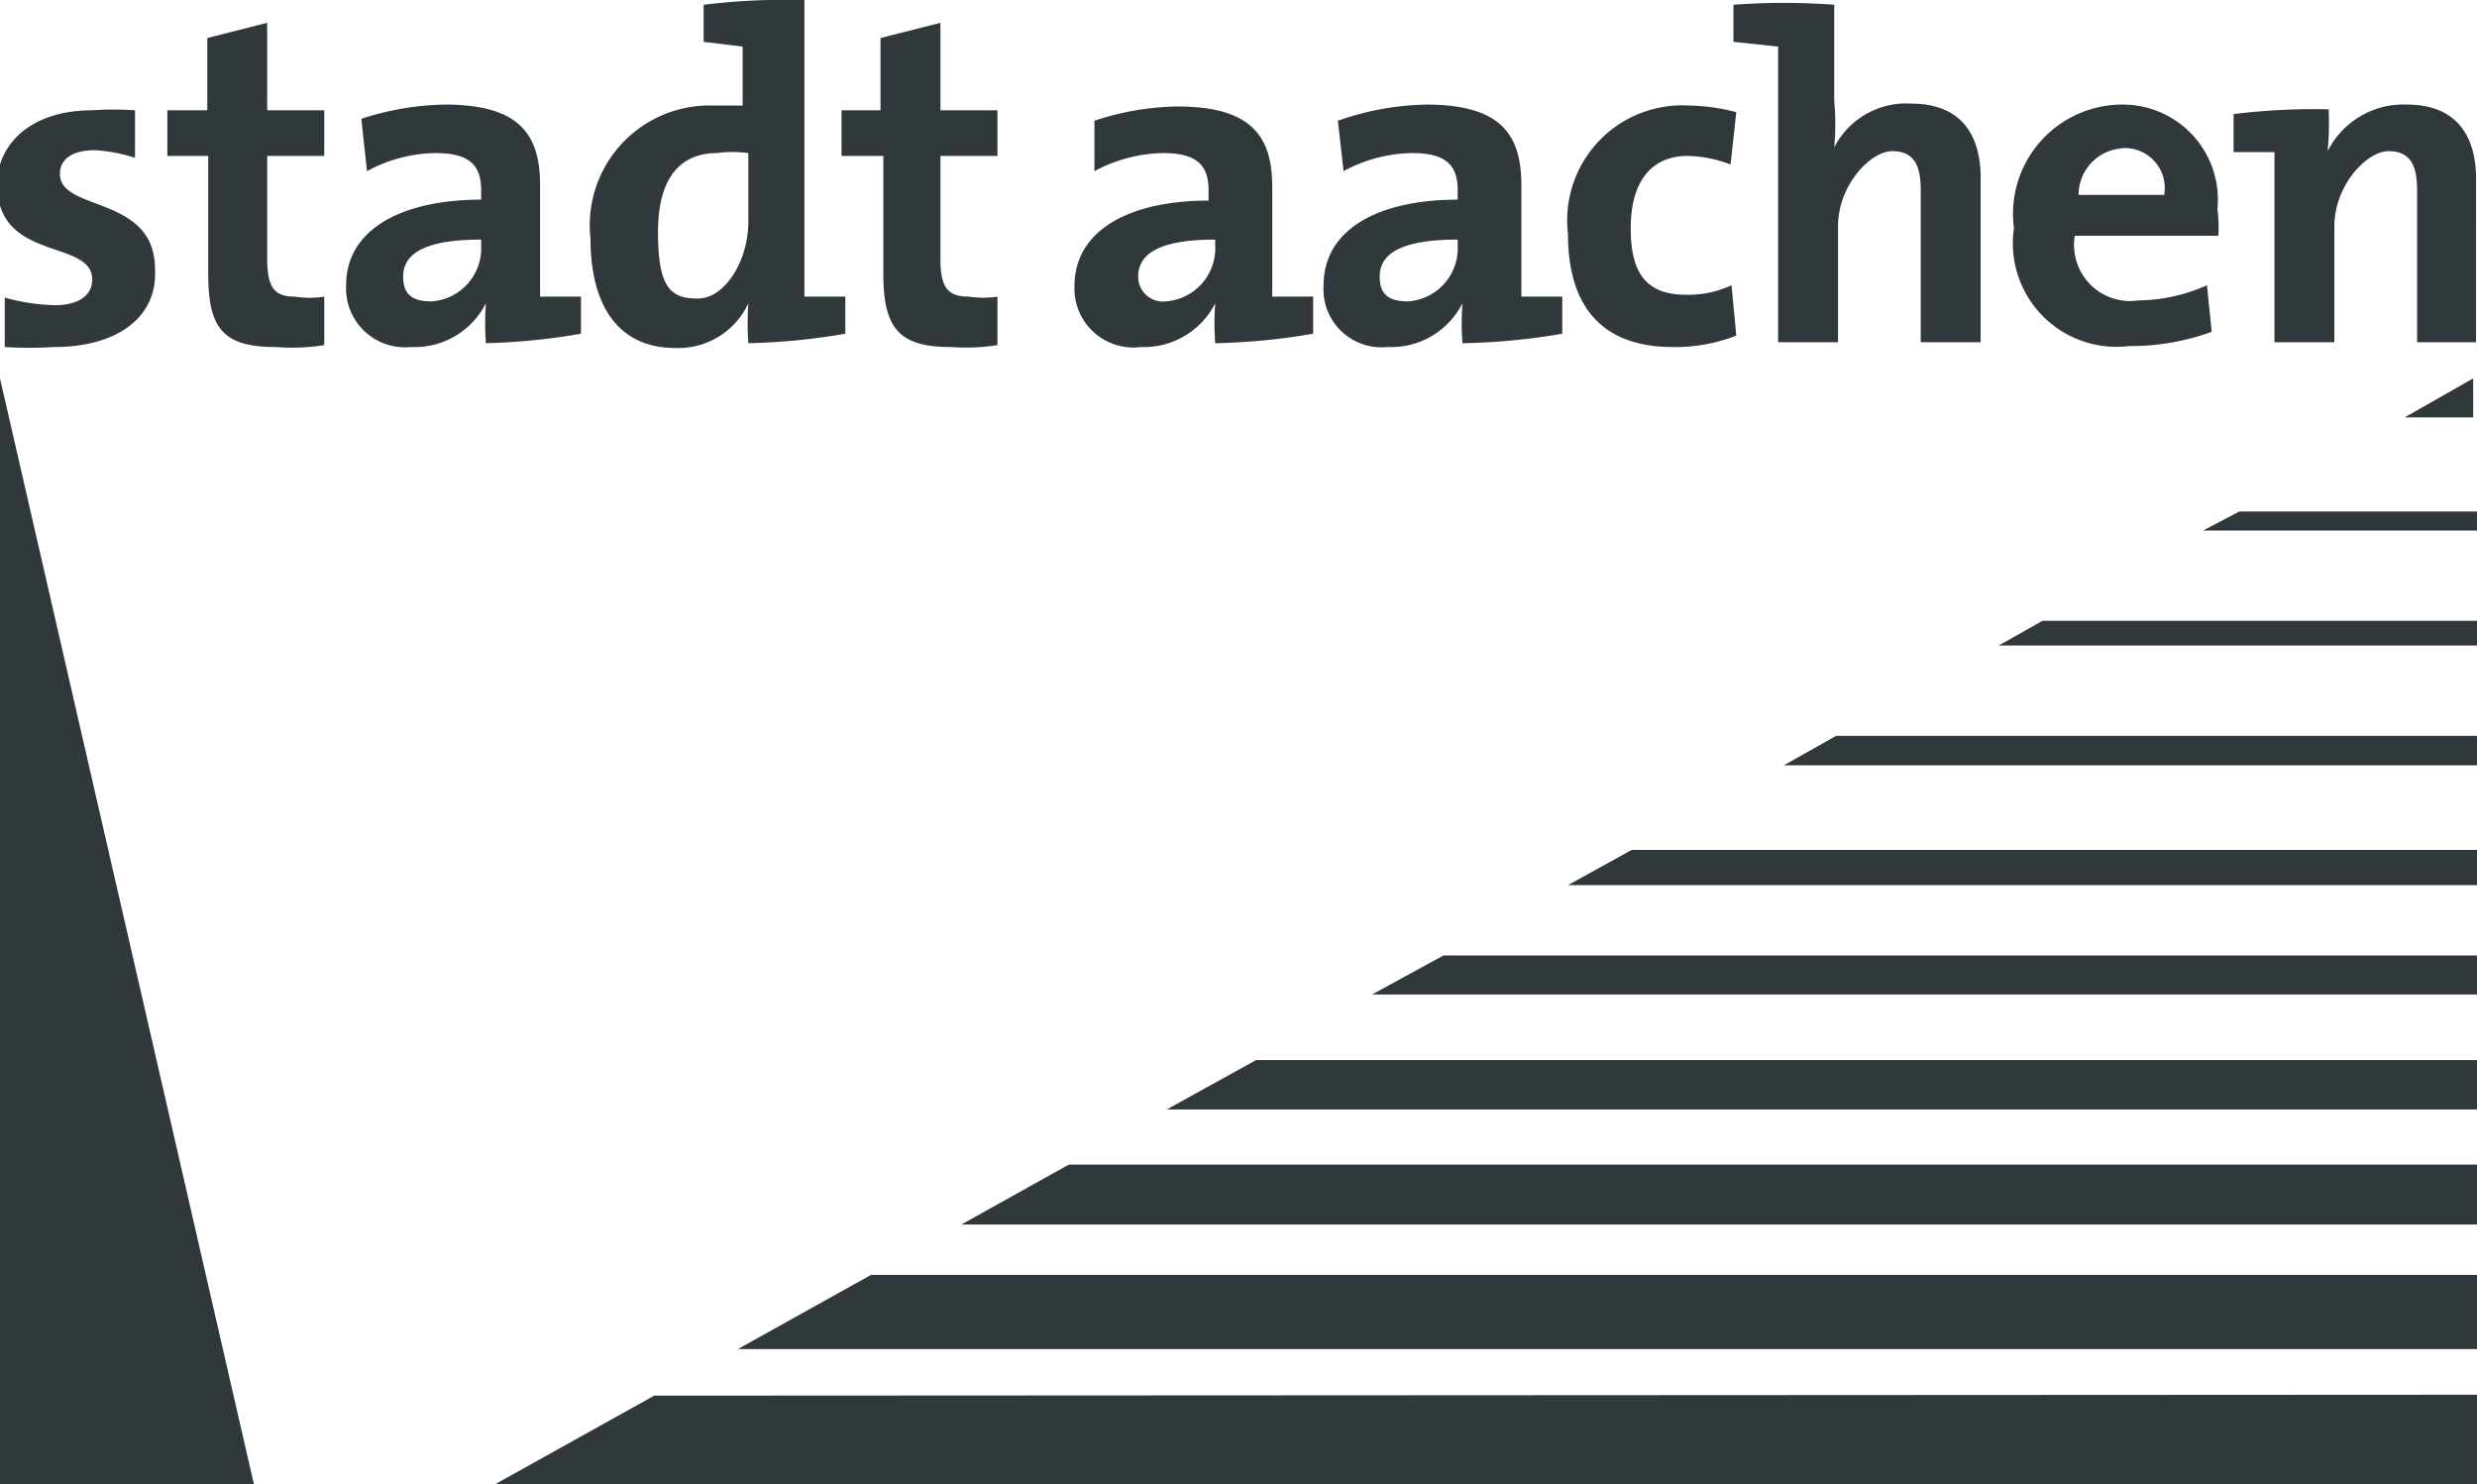 <svg xmlns="http://www.w3.org/2000/svg" viewBox="0 0 26.05 15.61"><defs><style>.cls-1{fill:#30383b;}</style></defs><title>StadtAC</title><g id="Ebene_2" data-name="Ebene 2"><g id="Ebene_1-2" data-name="Ebene 1"><polygon class="cls-1" points="0 3.98 0 15.61 2.67 15.61 0 3.98 0 3.98"/><polygon class="cls-1" points="21.48 6.53 26.05 6.53 26.05 6.79 21.02 6.79 21.48 6.53 21.48 6.53"/><polygon class="cls-1" points="23.55 5.38 26.05 5.38 26.05 5.58 23.17 5.58 23.55 5.38 23.55 5.38"/><polygon class="cls-1" points="26.05 8.05 18.76 8.05 19.31 7.74 26.05 7.74 26.05 8.05 26.05 8.05"/><polygon class="cls-1" points="17.16 8.94 26.05 8.94 26.05 9.31 16.49 9.31 17.16 8.94 17.16 8.94"/><polygon class="cls-1" points="15.18 10.05 26.05 10.05 26.05 10.46 14.43 10.46 15.18 10.05 15.18 10.05"/><polygon class="cls-1" points="13.21 11.15 26.05 11.15 26.05 11.67 12.27 11.67 13.21 11.15 13.21 11.15"/><polygon class="cls-1" points="11.24 12.25 26.05 12.25 26.05 12.88 10.11 12.88 11.24 12.25 11.24 12.25"/><polygon class="cls-1" points="9.16 13.41 26.05 13.41 26.05 14.19 7.76 14.19 9.16 13.41 9.16 13.41"/><polygon class="cls-1" points="6.88 14.68 26.05 14.67 26.05 15.61 5.21 15.61 6.88 14.68 6.88 14.68"/><path class="cls-1" d="M.57,3.65a4.22,4.22,0,0,1-.52,0l0-.52a2.11,2.11,0,0,0,.53.08c.24,0,.39-.1.39-.27,0-.43-1-.18-1-1,0-.42.35-.78,1-.78a3.27,3.27,0,0,1,.45,0l0,.5A1.68,1.68,0,0,0,1,1.58c-.25,0-.37.1-.37.25,0,.4,1,.22,1,1C1.66,3.33,1.24,3.65.57,3.65Z"/><path class="cls-1" d="M2.9,3.65c-.55,0-.71-.19-.71-.77V1.64H1.76V1.16h.42V.4L2.81.24v.92h.6v.48h-.6V2.72c0,.31.08.4.29.4a1,1,0,0,0,.31,0v.51A2.16,2.16,0,0,1,2.9,3.65Z"/><path class="cls-1" d="M5.11,3.61a2.88,2.88,0,0,1,0-.42h0a.84.84,0,0,1-.79.46A.62.62,0,0,1,3.64,3c0-.59.59-.9,1.42-.9V2c0-.26-.12-.39-.48-.39a1.55,1.55,0,0,0-.72.19L3.8,1.25a2.94,2.94,0,0,1,.88-.15c.79,0,1,.32,1,.85V3.12l.43,0v.39A6.77,6.77,0,0,1,5.11,3.61ZM5.06,2.52c-.67,0-.82.19-.82.39s.11.26.3.26a.56.56,0,0,0,.52-.59Z"/><path class="cls-1" d="M7.87,3.61a3.19,3.19,0,0,1,0-.42h0a.81.81,0,0,1-.77.47c-.6,0-.89-.45-.89-1.15a1.26,1.26,0,0,1,1.29-1.4l.31,0V.49L7.4.44V.05A7.18,7.18,0,0,1,8.46,0V3.12l.43,0v.39A6.84,6.84,0,0,1,7.87,3.61Zm0-2a1.24,1.24,0,0,0-.33,0c-.36,0-.62.23-.62.83s.14.7.42.7.53-.39.53-.81Z"/><path class="cls-1" d="M10,3.65c-.54,0-.71-.19-.71-.77V1.64H8.85V1.16h.41V.4L9.89.24v.92h.6v.48h-.6V2.72c0,.31.08.4.3.4a1,1,0,0,0,.3,0v.51A2.16,2.16,0,0,1,10,3.65Z"/><path class="cls-1" d="M12.78,3.61a2.86,2.86,0,0,1,0-.42h0a.84.84,0,0,1-.78.46.62.62,0,0,1-.7-.64c0-.59.58-.9,1.41-.9V2c0-.26-.12-.39-.48-.39a1.58,1.58,0,0,0-.72.19l0-.53a2.87,2.87,0,0,1,.87-.15c.79,0,1,.32,1,.85V3.12l.43,0v.39A6.77,6.77,0,0,1,12.78,3.61Zm0-1.09c-.66,0-.81.19-.81.39a.26.26,0,0,0,.29.26.56.56,0,0,0,.52-.59Z"/><path class="cls-1" d="M15.38,3.61a2.88,2.88,0,0,1,0-.42h0a.84.84,0,0,1-.79.46A.61.61,0,0,1,13.92,3c0-.59.58-.9,1.41-.9V2c0-.26-.12-.39-.48-.39a1.55,1.55,0,0,0-.72.19l-.06-.53A2.94,2.94,0,0,1,15,1.1c.79,0,1,.32,1,.85V3.12l.43,0v.39A6.77,6.77,0,0,1,15.38,3.61Zm-.05-1.09c-.67,0-.82.19-.82.39s.11.26.3.26a.56.56,0,0,0,.52-.59Z"/><path class="cls-1" d="M17.59,3.65c-.68,0-1.1-.36-1.1-1.19a1.21,1.21,0,0,1,1.27-1.35,2.08,2.08,0,0,1,.5.07l-.06.55a1.34,1.34,0,0,0-.45-.09c-.4,0-.6.29-.6.76s.16.7.58.7a1.06,1.06,0,0,0,.48-.1l.05.53A1.75,1.75,0,0,1,17.59,3.65Z"/><path class="cls-1" d="M18.23.44V.05a7.18,7.18,0,0,1,1.06,0V1.06a2.63,2.63,0,0,1,0,.49h0a.85.85,0,0,1,.81-.46c.55,0,.73.36.73.78V3.6h-.63V2c0-.26-.07-.41-.3-.41s-.57.36-.57.79V3.6h-.63V.49Z"/><path class="cls-1" d="M23.33,2.48H21.82a.59.59,0,0,0,.67.68A1.79,1.79,0,0,0,23.21,3l.05.49a2.49,2.49,0,0,1-.87.15A1.09,1.09,0,0,1,21.18,2.4a1.15,1.15,0,0,1,1.14-1.3,1,1,0,0,1,1,1.1A1.42,1.42,0,0,1,23.33,2.48Zm-1-.92a.49.49,0,0,0-.47.49h.9A.42.42,0,0,0,22.3,1.56Z"/><path class="cls-1" d="M24.48,1.59h0a.89.89,0,0,1,.83-.49c.55,0,.73.36.73.78V3.6h-.62V2c0-.26-.07-.41-.3-.41s-.57.36-.57.79V3.6h-.63v-2l-.43,0V1.2a6.84,6.84,0,0,1,1-.05A3.37,3.37,0,0,1,24.48,1.59Z"/><polygon class="cls-1" points="26.01 3.98 26.01 4.39 25.29 4.39 26.01 3.98 26.01 3.98"/></g></g></svg>
